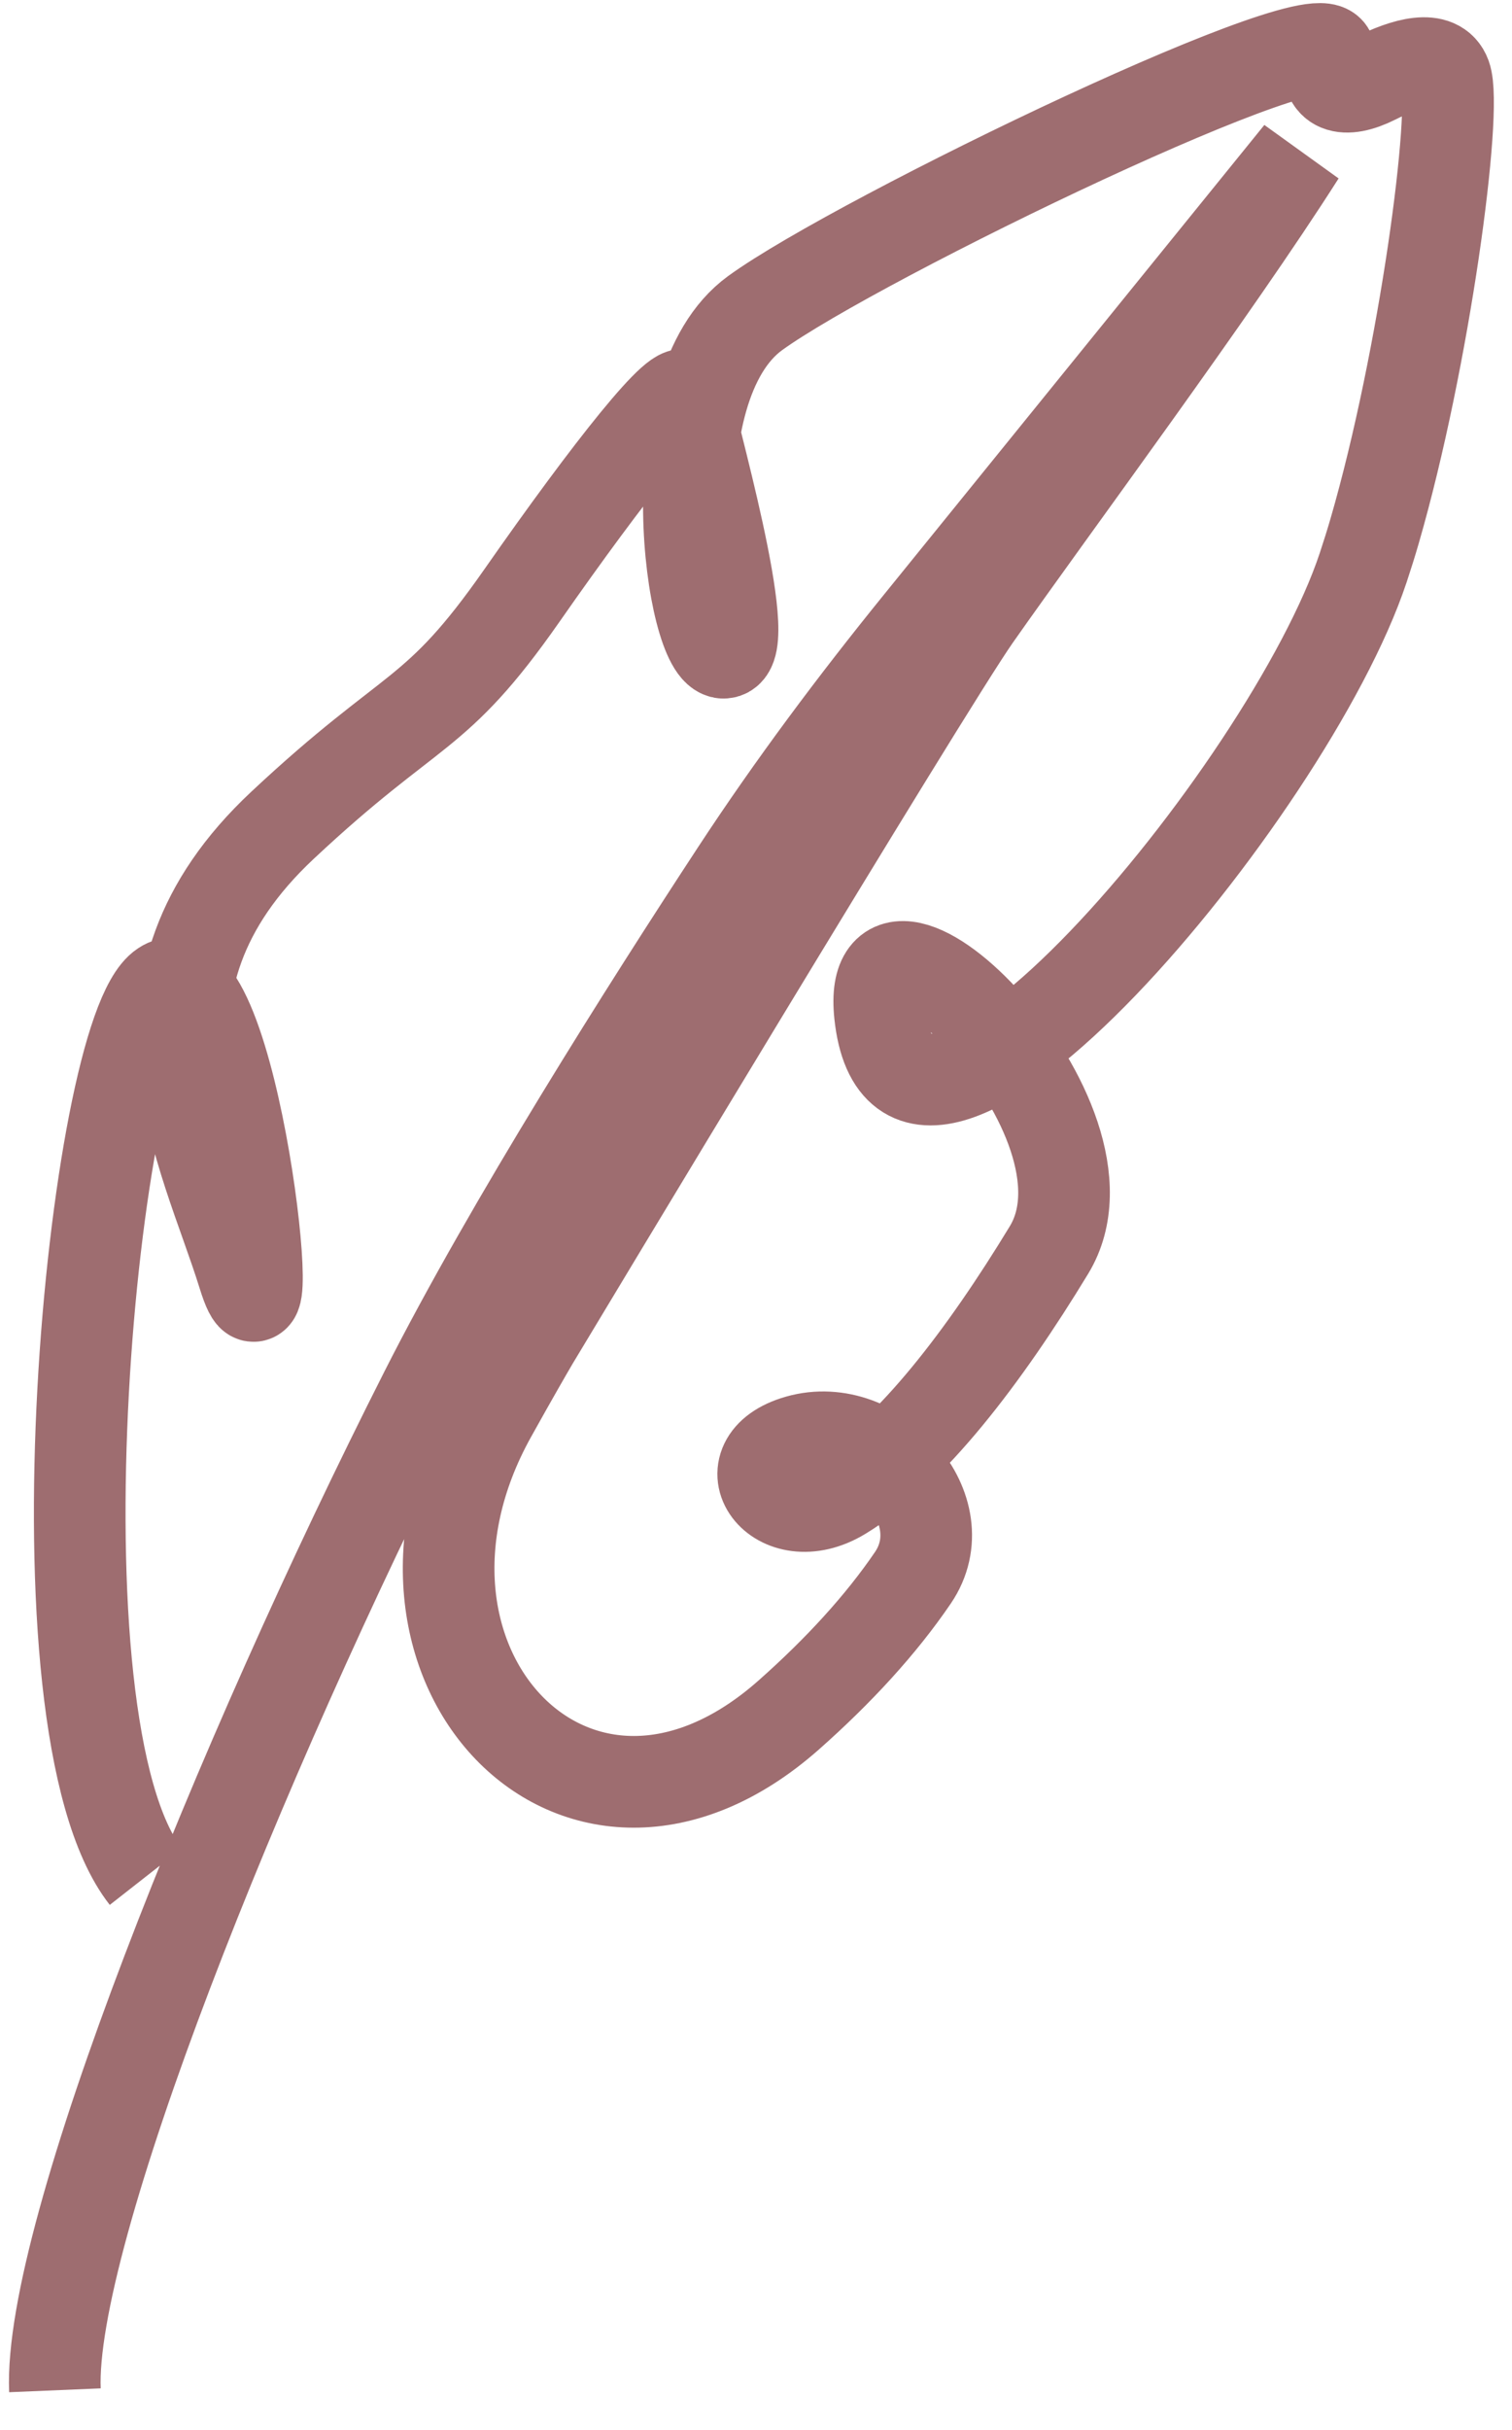 <svg width="33" height="53" viewBox="0 0 33 53" fill="none" xmlns="http://www.w3.org/2000/svg">
<path d="M3.183 40.929C0.549 37.567 2.039 22.525 3.567 21.515C5.095 20.505 6.151 30.508 5.311 27.797C4.47 25.086 2.423 21.503 6.164 18.001C9.034 15.314 9.481 15.723 11.391 12.989C13.301 10.254 14.917 8.213 14.97 8.674C15.024 9.135 16.498 14.184 15.801 14.235C15.104 14.287 14.232 8.467 16.478 6.831C18.725 5.195 29.227 0.134 29.02 1.218V1.218C28.883 1.937 29.352 2.042 30.006 1.714C30.674 1.378 31.376 1.185 31.549 1.662C31.814 2.395 31.094 7.818 30 11.587C29.926 11.842 29.843 12.107 29.753 12.378C28.127 17.276 19.743 27.249 19.205 22.116V22.116V22.116C18.855 18.778 24.637 24.393 22.895 27.262C21.481 29.589 19.882 31.682 18.369 32.598C16.967 33.448 15.849 31.874 17.426 31.423V31.423C19.14 30.933 20.928 32.936 19.925 34.41C19.227 35.436 18.299 36.444 17.216 37.402C12.597 41.489 7.715 36.248 10.714 30.858C11.209 29.968 11.53 29.416 11.606 29.287C11.619 29.265 11.625 29.254 11.638 29.232C12.04 28.564 20.224 14.956 21.284 13.447C22.971 11.044 26.491 6.311 28.372 3.355L20.066 13.603C18.651 15.348 17.305 17.145 16.073 19.023C14.138 21.973 11.145 26.688 9.286 30.357C5.184 38.454 1.056 48.746 1.199 52.132" stroke="#9E6D70" stroke-width="2"/>
</svg>
